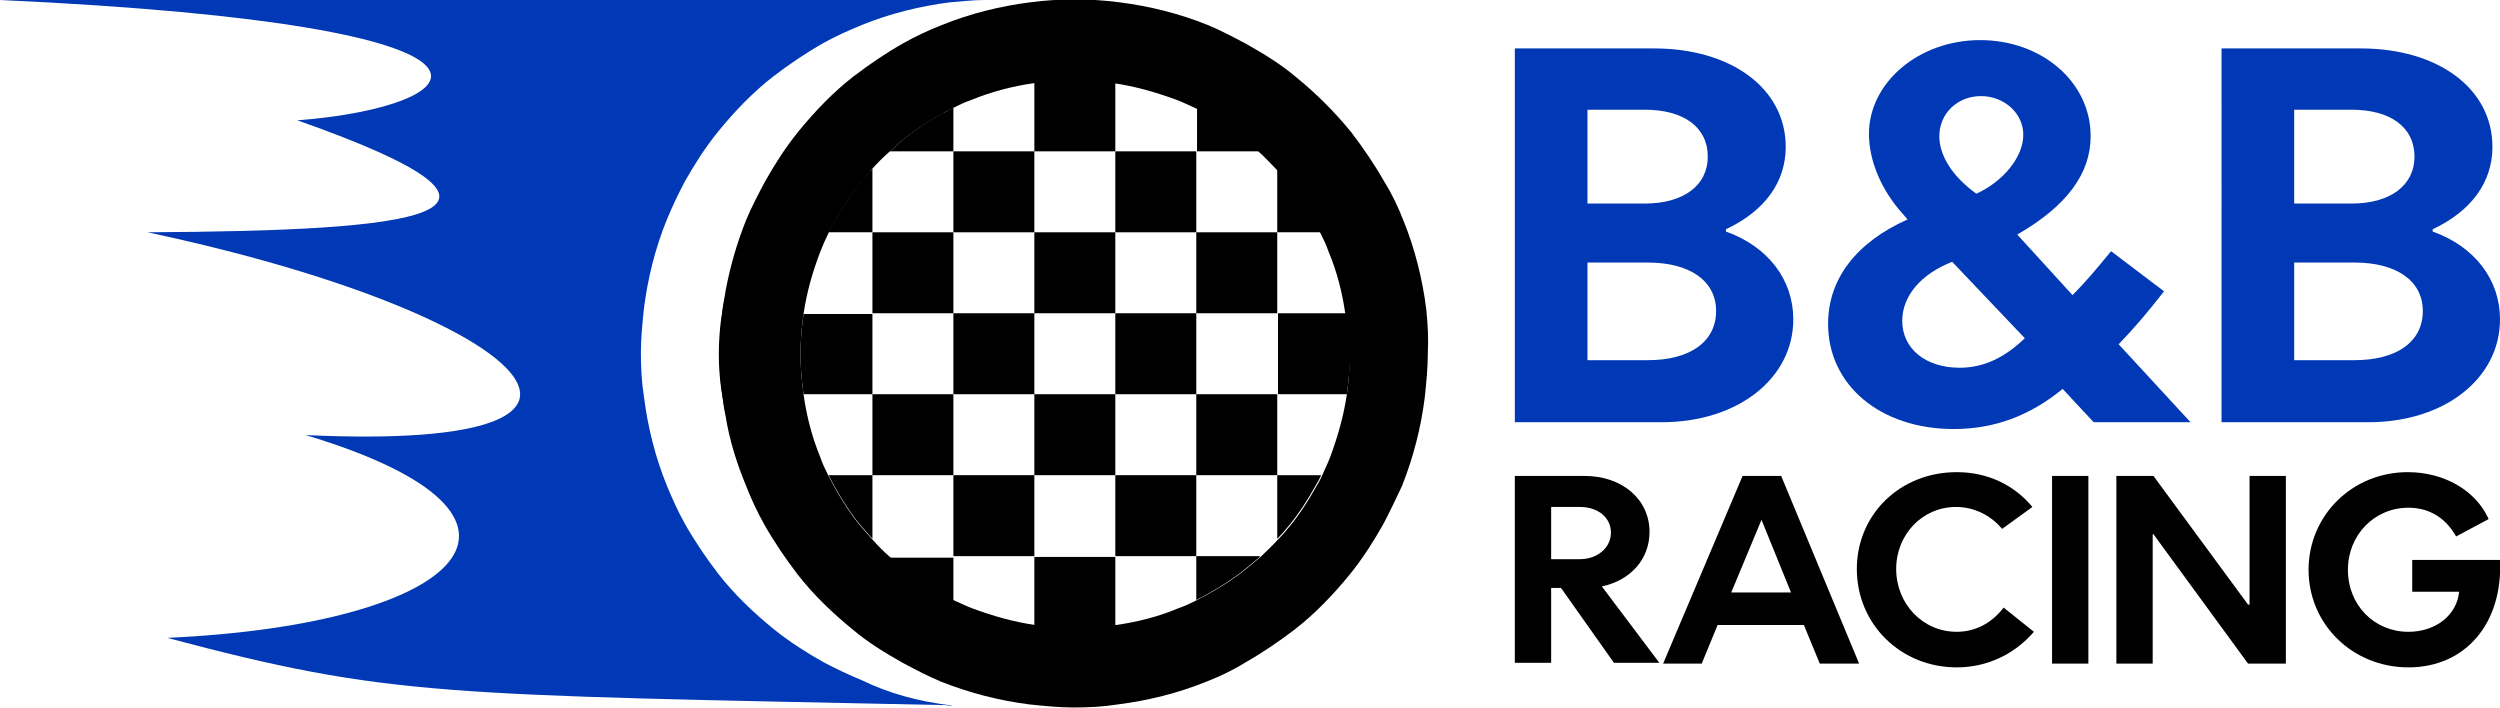 <?xml version="1.0" encoding="UTF-8"?> <svg xmlns="http://www.w3.org/2000/svg" xmlns:xlink="http://www.w3.org/1999/xlink" version="1.1" id="Layer_1" x="0px" y="0px" viewBox="0 0 330.4 93.6" style="enable-background:new 0 0 330.4 93.6;" xml:space="preserve"> <style type="text/css"> .st0{fill:#0038B5;} </style> <g> <g> <path class="st0" d="M125.5,93.2C126.8,93.4,124.2,93.2,125.5,93.2c-67.4-1.4-74-1.1-103.4-8.9c39.3-1.8,53.9-16.1,18.3-26.8 c49.1,2.3,29.4-16.1-20.9-26.8c35.4-0.2,55.5-2.2,19.8-14.8C62.8,14.1,73.9,3.4,0,0c14.7,0,128.2,0,130.1,0 c-1.5,0-3.1,0.2-4.5,0.3c-4,0.5-8,1.5-11.7,3c-1.7,0.7-3.5,1.5-5.1,2.4c-2.3,1.3-4.5,2.8-6.6,4.4c-2.7,2.1-5.1,4.6-7.3,7.3 c-1.7,2.1-3.1,4.3-4.4,6.6c-0.9,1.7-1.7,3.4-2.4,5.1c-1.5,3.7-2.5,7.7-3,11.7c-0.2,1.9-0.4,3.9-0.4,5.8c0,2,0.1,3.9,0.4,5.8 c0.5,4,1.5,8,3,11.7c0.7,1.7,1.5,3.5,2.4,5.1c1.3,2.3,2.8,4.5,4.4,6.6c2.1,2.7,4.6,5.1,7.3,7.3c2.1,1.7,4.3,3.1,6.6,4.4 c1.7,0.9,3.4,1.7,5.1,2.4C117.6,91.7,121.5,92.7,125.5,93.2z"></path> <path d="M96,55.1c-0.3-1.2-0.5-2.5-0.7-3.8c-0.2-1.5-0.3-3-0.3-4.5c0-1.5,0.1-3.1,0.3-4.6c0.2-1.2,0.4-2.5,0.7-3.7 c-0.1,0.8-0.3,1.6-0.4,2.4c-0.2,1.9-0.4,3.9-0.4,5.9c0,2,0.1,3.9,0.4,5.8C95.7,53.4,95.9,54.2,96,55.1z"></path> <g> <path d="M115.3,22.3v8.4h-5.8c0.2-0.5,0.5-1,0.8-1.5c1-1.8,2.2-3.5,3.4-5.1C114.2,23.5,114.7,22.9,115.3,22.3z"></path> </g> <g> <rect x="115.3" y="30.7" width="10.7" height="10.7"></rect> </g> <g> <path d="M126,14.2V20h-8.4c0.6-0.5,1.2-1.1,1.8-1.6c1.6-1.3,3.3-2.4,5.1-3.4C125,14.8,125.5,14.5,126,14.2z"></path> </g> <g> <rect x="126" y="20" width="10.7" height="10.7"></rect> </g> <g> <rect x="136.7" y="30.7" width="10.7" height="10.7"></rect> </g> <g> <rect x="126" y="41.4" width="10.7" height="10.7"></rect> </g> <g> <path d="M147.4,10.9V20h-10.7v-9.1c0.3,0,0.5-0.1,0.8-0.1c1.5-0.2,3-0.3,4.5-0.3c1.5,0,3,0.1,4.5,0.3 C146.9,10.8,147.1,10.8,147.4,10.9z"></path> </g> <g> <path d="M166.6,20h-8.4v-5.8c0.5,0.2,1,0.5,1.5,0.8c1.8,1,3.5,2.1,5.1,3.4C165.4,19,166,19.5,166.6,20z"></path> </g> <g> <rect x="147.4" y="20" width="10.7" height="10.7"></rect> </g> <g> <rect x="136.7" y="52.1" width="10.7" height="10.7"></rect> </g> <g> <rect x="147.4" y="62.8" width="10.7" height="10.7"></rect> </g> <g> <rect x="147.4" y="41.4" width="10.7" height="10.7"></rect> </g> <g> <rect x="158.1" y="52.1" width="10.7" height="10.7"></rect> </g> <g> <path d="M174.6,62.8c-0.2,0.5-0.5,1-0.8,1.5c-1,1.8-2.1,3.5-3.4,5.1c-0.5,0.6-1,1.2-1.6,1.8v-8.4H174.6z"></path> </g> <g> <path d="M166.5,73.6c-0.6,0.5-1.2,1-1.8,1.5c-1.6,1.3-3.3,2.4-5.1,3.4c-0.5,0.3-1,0.5-1.5,0.8v-5.8H166.5z"></path> </g> <g> <rect x="158.1" y="30.7" width="10.7" height="10.7"></rect> </g> <g> <path d="M178.4,46.8c0,1.5-0.1,3-0.3,4.5c0,0.3-0.1,0.5-0.1,0.8h-9.1V41.4h9.1c0,0.3,0.1,0.5,0.1,0.8 C178.3,43.7,178.4,45.3,178.4,46.8z"></path> </g> <g> <path d="M174.6,30.7h-5.8v-8.4c0.5,0.6,1.1,1.2,1.6,1.8c1.3,1.6,2.4,3.3,3.4,5.1C174.1,29.7,174.4,30.2,174.6,30.7z"></path> </g> <g> <path d="M115.3,41.4v10.7h-9.1c0-0.3-0.1-0.5-0.1-0.8c-0.2-1.5-0.3-3-0.3-4.5c0-1.5,0.1-3,0.3-4.5c0-0.3,0.1-0.5,0.1-0.8H115.3z"></path> </g> <g> <rect x="115.3" y="52.1" width="10.7" height="10.7"></rect> </g> <g> <path d="M115.3,62.8v8.4c-0.5-0.6-1.1-1.2-1.6-1.8c-1.3-1.6-2.4-3.3-3.4-5.1c-0.3-0.5-0.5-1-0.8-1.5H115.3z"></path> </g> <g> <path d="M126,73.6v5.8c-0.5-0.2-1-0.5-1.5-0.8c-1.8-1-3.5-2.1-5.1-3.4c-0.6-0.5-1.2-1-1.8-1.5H126z"></path> </g> <g> <rect x="126" y="62.8" width="10.7" height="10.7"></rect> </g> <g> <path d="M147.4,73.6v9.1c-0.3,0-0.6,0.1-0.8,0.1c-3,0.4-6.1,0.4-9.1,0c-0.3,0-0.5-0.1-0.8-0.1v-9.1H147.4z"></path> </g> <g> <path d="M188.5,40.9c-0.5-4-1.5-8-3-11.7c-0.7-1.8-1.5-3.5-2.5-5.1c-1.3-2.3-2.8-4.5-4.4-6.6c-2.2-2.7-4.6-5.1-7.3-7.3 c-2-1.7-4.3-3.1-6.6-4.4c-1.7-0.9-3.4-1.8-5.1-2.5c-3.7-1.5-7.7-2.5-11.7-3c-3.8-0.5-7.9-0.5-11.7,0c-4,0.5-8,1.5-11.7,3 c-1.8,0.7-3.5,1.5-5.1,2.4c-2.3,1.3-4.5,2.8-6.6,4.4c-2.7,2.1-5.1,4.6-7.3,7.3c-1.7,2.1-3.1,4.3-4.4,6.6 c-0.9,1.7-1.8,3.4-2.5,5.1c-1.2,3-2.1,6.1-2.7,9.3c-0.1,0.8-0.3,1.6-0.4,2.4c-0.2,1.9-0.4,3.9-0.4,5.9c0,2,0.1,3.9,0.4,5.8 c0.1,0.8,0.2,1.6,0.4,2.5c0.5,3.2,1.5,6.3,2.7,9.2c0.7,1.8,1.5,3.5,2.4,5.1c1.3,2.3,2.8,4.5,4.4,6.6c2.1,2.7,4.6,5.1,7.3,7.3 c2,1.7,4.3,3.1,6.6,4.4c1.7,0.9,3.4,1.8,5.1,2.5c3.8,1.5,7.7,2.5,11.7,3c1.9,0.2,3.9,0.4,5.8,0.4c2,0,3.9-0.1,5.8-0.4 c4-0.5,8-1.5,11.7-3c1.8-0.7,3.5-1.5,5.1-2.5c2.3-1.3,4.5-2.8,6.6-4.4c2.7-2.1,5.1-4.6,7.3-7.3c1.7-2.1,3.1-4.3,4.4-6.6 c0.9-1.7,1.7-3.4,2.5-5.1c1.5-3.8,2.5-7.7,3-11.7c0.2-1.9,0.4-3.9,0.4-5.8C188.8,44.8,188.7,42.9,188.5,40.9z M178.1,51.3 c0,0.3-0.1,0.5-0.1,0.8c-0.4,2.8-1.2,5.6-2.2,8.3c-0.3,0.8-0.7,1.6-1.1,2.5c-0.2,0.5-0.5,1-0.8,1.5c-1,1.8-2.1,3.5-3.4,5.1 c-0.5,0.6-1,1.2-1.6,1.8c-0.7,0.8-1.5,1.5-2.3,2.3c-0.6,0.5-1.2,1-1.8,1.5c-1.6,1.3-3.3,2.4-5.1,3.4c-0.5,0.3-1,0.5-1.5,0.8 c-0.8,0.4-1.6,0.8-2.5,1.1c-2.6,1.1-5.4,1.8-8.2,2.2c-0.3,0-0.6,0.1-0.8,0.1c-3,0.4-6.1,0.4-9.1,0c-0.3,0-0.5-0.1-0.8-0.1 c-2.8-0.4-5.6-1.2-8.3-2.2c-0.8-0.3-1.6-0.7-2.5-1.1c-0.5-0.2-1-0.5-1.5-0.8c-1.8-1-3.5-2.1-5.1-3.4c-0.6-0.5-1.2-1-1.8-1.5 c-0.8-0.7-1.6-1.5-2.3-2.3c-0.5-0.6-1.1-1.2-1.6-1.8c-1.3-1.6-2.4-3.3-3.4-5.1c-0.3-0.5-0.5-1-0.8-1.5c-0.4-0.8-0.8-1.6-1.1-2.5 c-1.1-2.7-1.8-5.4-2.2-8.3c0-0.3-0.1-0.5-0.1-0.8c-0.2-1.5-0.3-3-0.3-4.5c0-1.5,0.1-3,0.3-4.5c0-0.3,0.1-0.5,0.1-0.8 c0.4-2.8,1.2-5.6,2.2-8.2c0.3-0.8,0.7-1.7,1.1-2.5c0.2-0.5,0.5-1,0.8-1.5c1-1.8,2.2-3.5,3.4-5.1c0.5-0.6,1-1.2,1.5-1.8 c0.7-0.8,1.5-1.6,2.3-2.3c0.6-0.5,1.2-1.1,1.8-1.6c1.6-1.3,3.3-2.4,5.1-3.4c0.5-0.3,1-0.5,1.5-0.8c0.8-0.4,1.6-0.8,2.5-1.1 c2.7-1.1,5.4-1.8,8.2-2.2c0.3,0,0.5-0.1,0.8-0.1c1.5-0.2,3-0.3,4.5-0.3c1.5,0,3,0.1,4.5,0.3c0.3,0,0.5,0.1,0.8,0.1 c2.8,0.4,5.6,1.2,8.3,2.2c0.8,0.3,1.6,0.7,2.5,1.1c0.5,0.2,1,0.5,1.5,0.8c1.8,1,3.5,2.1,5.1,3.4c0.6,0.5,1.2,1,1.8,1.6 c0.8,0.7,1.5,1.5,2.3,2.3c0.5,0.6,1.1,1.2,1.6,1.8c1.3,1.6,2.4,3.3,3.4,5.1c0.3,0.5,0.5,1,0.8,1.5c0.4,0.8,0.8,1.6,1.1,2.5 c1.1,2.6,1.8,5.4,2.2,8.2c0,0.3,0.1,0.5,0.1,0.8c0.2,1.5,0.3,3,0.3,4.5C178.4,48.3,178.3,49.8,178.1,51.3z"></path> </g> </g> <g> <path class="st0" d="M200.2,6.4h18.4c10.2,0,17.4,5.3,17.4,13c0,4.7-2.8,8.5-7.9,10.9v0.3c5.6,2,8.9,6.4,8.9,11.6 c0,7.8-7.3,13.6-17.4,13.6h-19.4V6.4z M217.4,26.9c5.1,0,8.3-2.4,8.3-6.2c0-3.9-3.2-6.2-8.3-6.2h-7.6v12.4H217.4z M217.8,47.6 c5.5,0,9-2.4,9-6.5c0-4-3.5-6.4-9-6.4h-8v12.9H217.8z"></path> <path class="st0" d="M272.6,51.4c-4.4,3.6-9.1,5.3-14.4,5.3c-9.7,0-16.6-5.8-16.6-13.9c0-6,3.8-10.8,10.5-13.8l-0.6-0.7 c-2.9-3.2-4.5-7.1-4.5-10.6c0-6.8,6.6-12.4,14.7-12.4c8.1,0,14.6,5.5,14.6,12.7c0,4.9-3.1,9.2-9.7,13l7.3,8 c1.9-1.9,3.2-3.5,5.1-5.8l7,5.3c-2.2,2.8-3.7,4.6-6,7l9.5,10.3h-12.8L272.6,51.4z M258,34.6c-4.1,1.6-6.6,4.5-6.6,7.8 c0,3.7,3.1,6.2,7.6,6.2c3,0,5.8-1.2,8.6-3.9L258,34.6z M267.4,17.8c0-2.8-2.5-5.1-5.6-5.1s-5.5,2.3-5.5,5.3c0,2.6,1.8,5.4,4.9,7.6 C264.7,24,267.4,20.8,267.4,17.8z"></path> <path class="st0" d="M293.6,6.4H312c10.2,0,17.4,5.3,17.4,13c0,4.7-2.8,8.5-7.9,10.9v0.3c5.6,2,8.9,6.4,8.9,11.6 c0,7.8-7.3,13.6-17.4,13.6h-19.4V6.4z M310.8,26.9c5.1,0,8.3-2.4,8.3-6.2c0-3.9-3.2-6.2-8.3-6.2h-7.6v12.4H310.8z M311.2,47.6 c5.5,0,9-2.4,9-6.5c0-4-3.5-6.4-9-6.4h-8v12.9H311.2z"></path> <path d="M200.2,62.9h9.2c5,0,8.6,3.1,8.6,7.4c0,3.6-2.5,6.4-6.3,7.2l7.6,10.1h-6l-7-9.9H205v9.9h-4.8V62.9z M208.8,73.9 c2.3,0,4.1-1.5,4.1-3.5c0-2-1.7-3.4-4.1-3.4H205v6.9H208.8z"></path> <path d="M230.3,62.9h5.1l10.3,24.8h-5.2l-2.1-5.1H227l-2.1,5.1h-5.1L230.3,62.9z M236.7,78.3l-3.9-9.6l-4,9.6H236.7z"></path> <path d="M268.8,83.5c-2.6,3-6.2,4.7-10.2,4.7c-7.4,0-13.2-5.7-13.2-13c0-7.2,5.7-12.8,13.2-12.8c4.1,0,7.6,1.7,10,4.6l-4,2.9 c-1.5-1.8-3.7-2.9-6.1-2.9c-4.4,0-7.9,3.6-7.9,8.2c0,4.6,3.5,8.3,8,8.3c2.4,0,4.6-1.1,6.2-3.2L268.8,83.5z"></path> <path d="M271.2,62.9h4.8v24.8h-4.8V62.9z"></path> <path d="M302,87.7h-4.9l-12.5-17.1h-0.1v17.1h-4.8V62.9h4.9l12.5,17h0.2v-17h4.8V87.7z"></path> <path d="M318.8,74h11.6c0.4,8.3-4.5,14.2-12.1,14.2c-7.4,0-13.2-5.7-13.2-12.9s5.8-12.9,13.1-12.9c4.8,0,9,2.4,10.7,6.2l-4.3,2.3 c-1.4-2.5-3.6-3.8-6.3-3.8c-4.5,0-8,3.6-8,8.2c0,4.7,3.5,8.2,8,8.2c3.6,0,6.4-2.2,6.7-5.3h-6.2V74z"></path> </g> </g> </svg> 